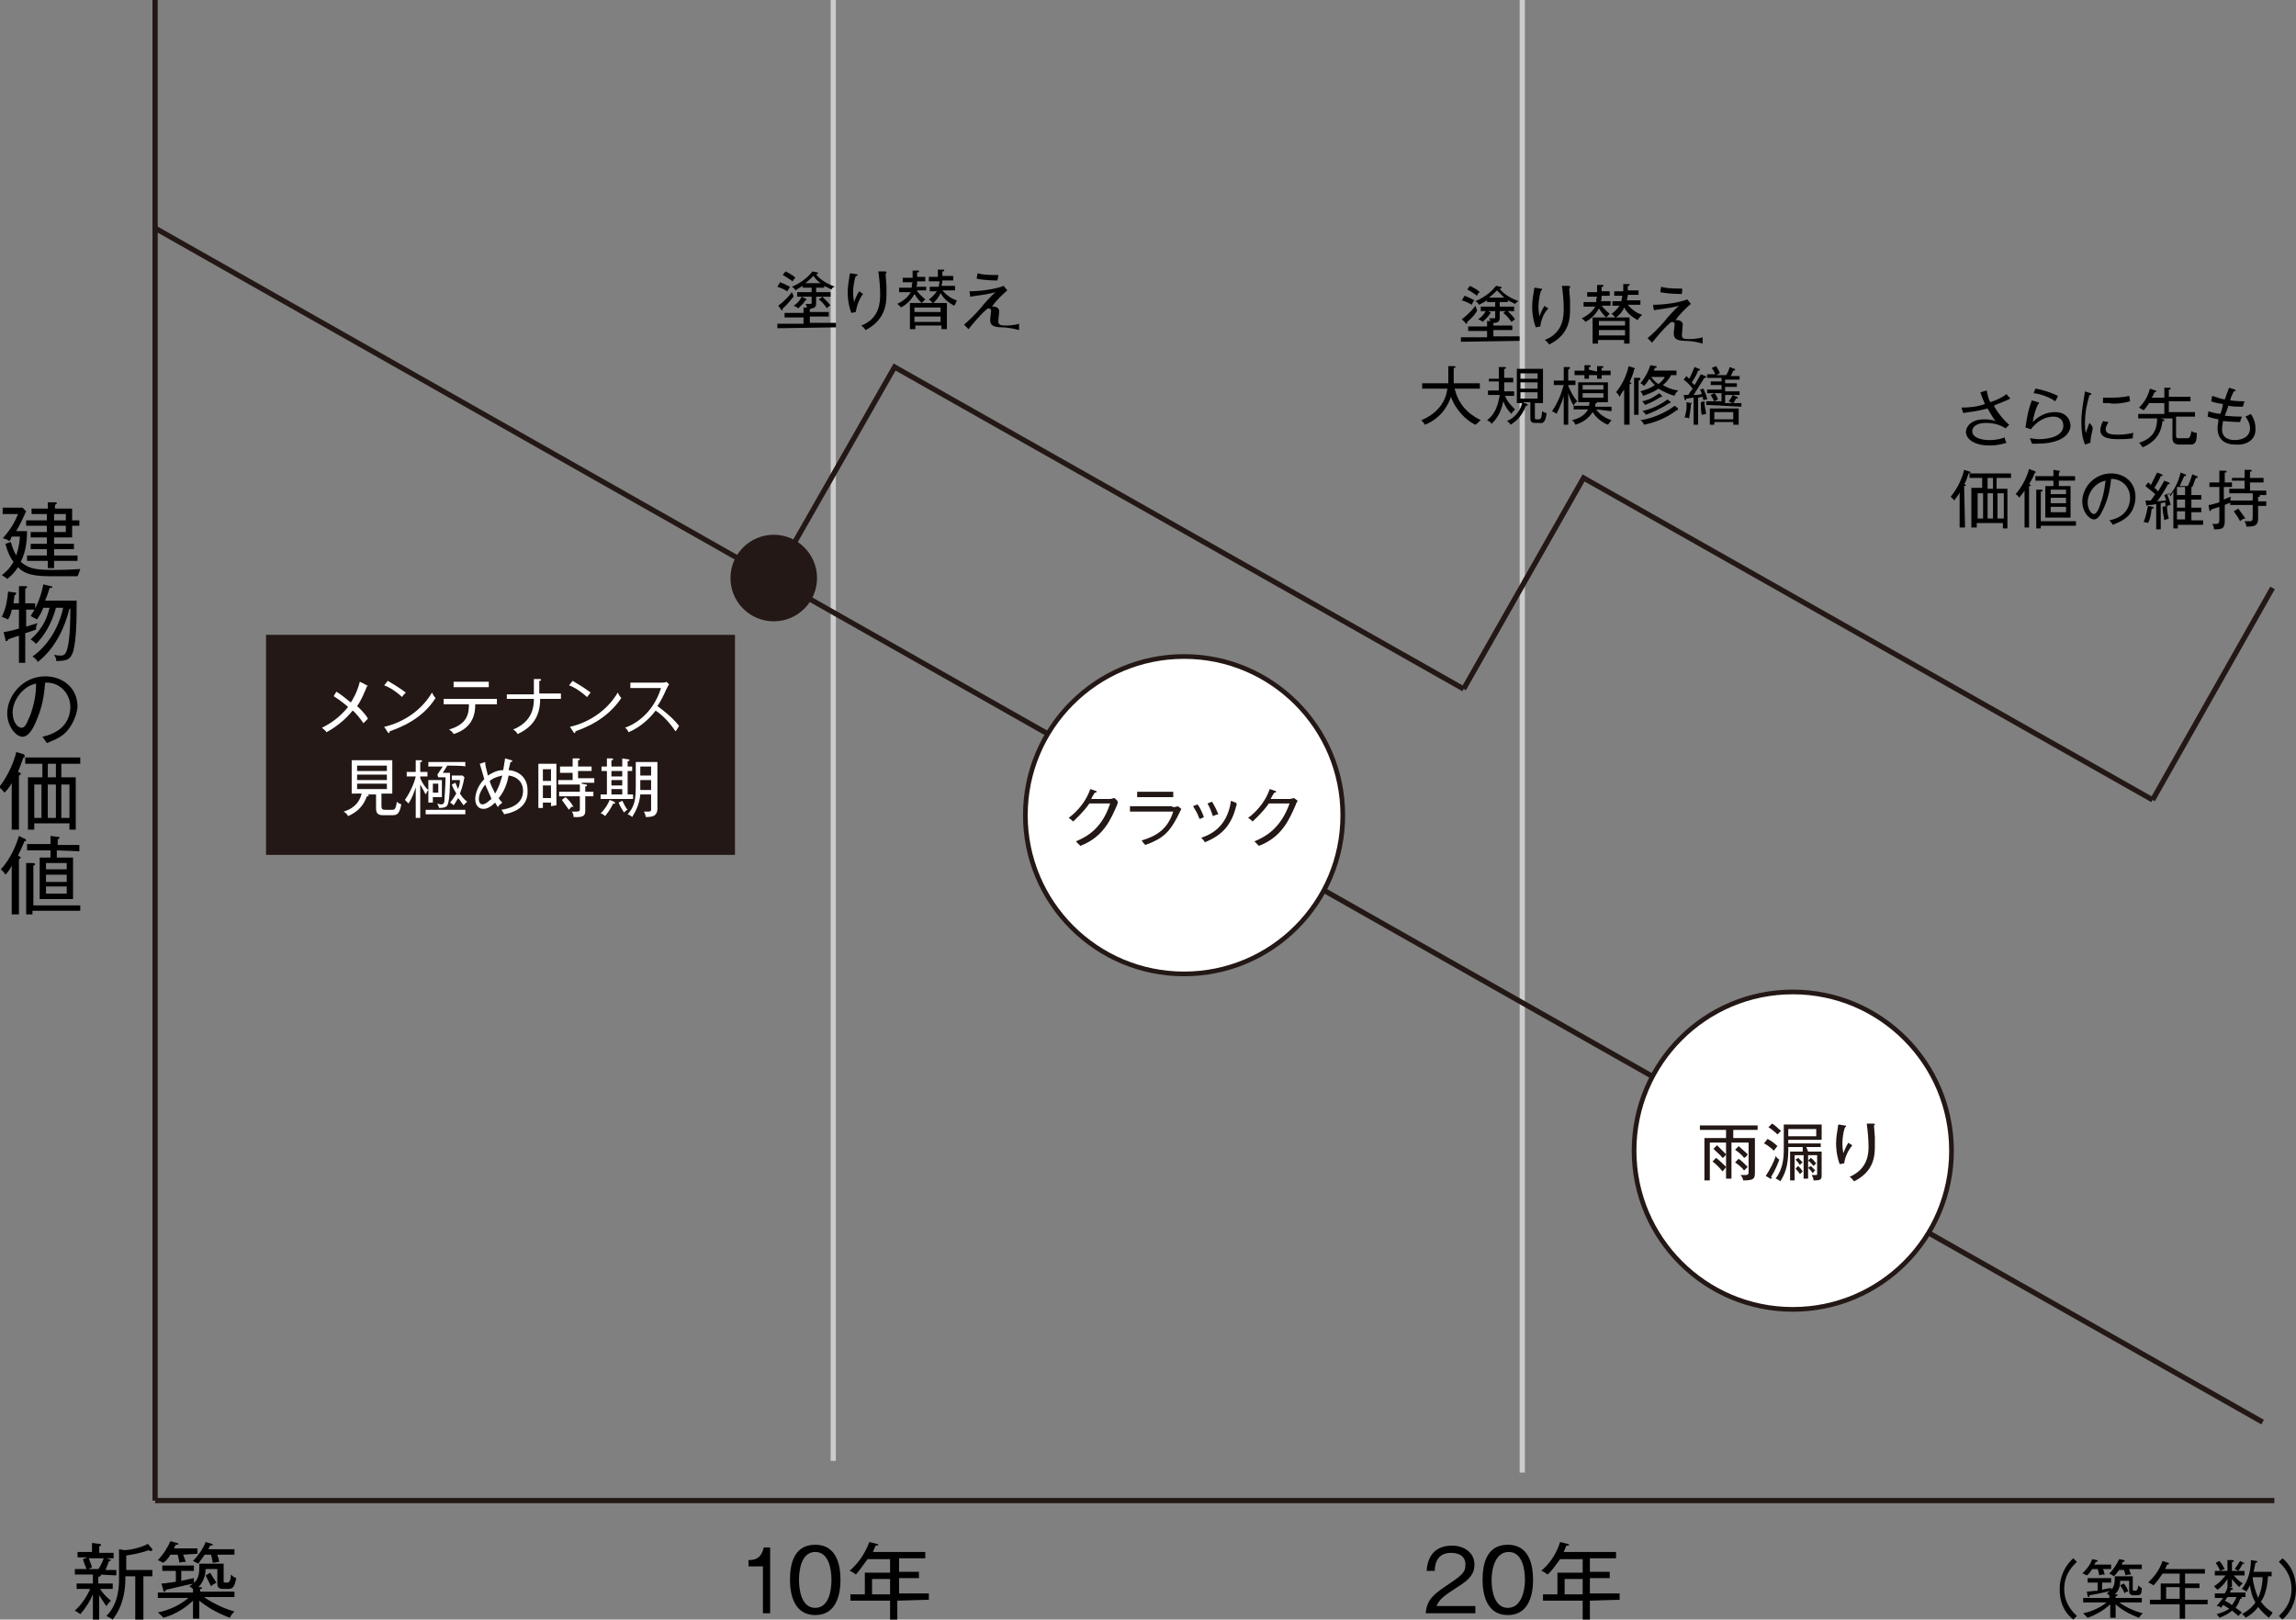<?xml version="1.0" encoding="utf-8"?>
<!-- Generator: Adobe Illustrator 26.4.1, SVG Export Plug-In . SVG Version: 6.00 Build 0)  -->
<svg version="1.1" id="レイヤー_1" xmlns="http://www.w3.org/2000/svg" xmlns:xlink="http://www.w3.org/1999/xlink" x="0px"
	 y="0px" viewBox="0 0 254.6 179.6" style="enable-background:new 0 0 254.6 179.6;" xml:space="preserve">
<rect x="0" y="0" width="254.6" height="179.6" fill="#808080" stroke="none"/>
<style type="text/css">
	.st0{fill:none;stroke:#231815;stroke-width:0.58;stroke-miterlimit:10;}
	.st1{fill:none;stroke:#CCCCCC;stroke-width:0.58;stroke-miterlimit:10;}
	.st2{fill:#231815;}
	.st3{fill:#FFFFFF;stroke:#231815;stroke-width:0.52;stroke-miterlimit:10;}
	.st4{fill:#FFFFFF;}
</style>
<g id="a">
</g>
<g id="b">
	<g id="c">
		<line class="st0" x1="17.2" y1="0" x2="17.2" y2="166.4"/>
		<line class="st1" x1="92.4" y1="0" x2="92.4" y2="162"/>
		<line class="st1" x1="168.8" y1="0" x2="168.8" y2="163.3"/>
		<line class="st0" x1="252.2" y1="166.4" x2="17.2" y2="166.4"/>
		<g>
			<path d="M10.9,174.6c0.1,0,0.3,0,0.3,0.1c0,0.1-0.2,0.1-0.3,0.2v0.7h1.6v0.6h-1.4c0.3,0.5,0.7,0.9,1.2,1.3
				c-0.2,0.2-0.3,0.3-0.5,0.6c-0.4-0.5-0.7-1.1-0.8-1.2v2.7h-0.7v-2.8c-0.3,0.7-0.7,1.4-1.4,2.2c-0.1-0.1-0.3-0.2-0.6-0.4
				c0.8-0.7,1.4-1.7,1.7-2.4H8.5v-0.6h1.8v-1H8.3V174h1.3c-0.2-0.5-0.3-0.7-0.4-1.1l0.5-0.2H8.6v-0.6h1.6v-1l0.8,0.1
				c0.2,0,0.2,0.1,0.2,0.1c0,0.1,0,0.1-0.2,0.2v0.7h1.6v0.6h-0.8l0.3,0.1c0.1,0,0.2,0.1,0.2,0.1c0,0.1-0.1,0.1-0.2,0.1
				c-0.1,0.3-0.3,0.7-0.4,1h1.2v0.6L10.9,174.6L10.9,174.6z M9.8,172.7c0.1,0.3,0.3,0.7,0.4,1.1L9.8,174h1.1
				c0.1-0.1,0.4-0.6,0.6-1.2H9.8L9.8,172.7z M16.7,172c-0.1,0-0.1,0-0.2-0.1c-1.1,0.4-2,0.5-2.5,0.6v1.6h2.9v0.7h-1v4.8H15v-4.8
				h-1.1v0.2c0,1-0.1,2.9-1.4,4.6c-0.3-0.2-0.3-0.2-0.7-0.4c1.4-1.4,1.4-3.4,1.4-4.2v-3.2l0.6,0.1c0.4,0,1.7-0.2,2.6-0.7l0.5,0.6
				c0,0,0,0.1,0,0.1C16.8,172,16.7,172,16.7,172L16.7,172z"/>
			<path d="M20.3,172.4c0.1,0.2,0.2,0.5,0.3,0.8c-0.2,0-0.5,0-0.7,0.1c-0.1-0.4-0.1-0.6-0.2-0.9h-0.8c-0.3,0.5-0.5,0.7-0.8,0.9
				c-0.2-0.1-0.4-0.2-0.6-0.3c0.6-0.6,1.1-1.4,1.4-2.1l0.7,0.2c0.1,0,0.2,0.1,0.2,0.1c0,0.1-0.2,0.1-0.3,0.1
				c-0.1,0.2-0.2,0.3-0.2,0.4h2.6v0.6L20.3,172.4L20.3,172.4z M25.3,176.2h-0.5c-0.6,0-0.7-0.2-0.7-0.7v-1.5h-1.3
				c0,0.4-0.1,1.3-0.8,2l0.2,0c0,0,0.2,0,0.2,0.1s-0.1,0.1-0.2,0.1v0.3H26v0.6h-3.4c0.6,0.4,1.9,1.2,3.4,1.6
				c-0.2,0.2-0.4,0.4-0.5,0.7c-1.4-0.5-2.7-1.3-3.4-1.9v2h-0.7v-2c-0.6,0.6-1.8,1.5-3.3,1.9c-0.2-0.3-0.5-0.5-0.6-0.6
				c0.6-0.1,2.1-0.5,3.4-1.6h-3.4v-0.6h3.9v-0.4c-0.2-0.2-0.3-0.2-0.4-0.3c0.8-0.5,1.1-0.9,1.1-2.1c0-0.2,0-0.3,0-0.4h2.7v1.9
				c0,0.2,0,0.2,0.4,0.2c0.3,0,0.4-0.4,0.4-0.9c0.1,0.1,0.3,0.3,0.6,0.4C26,176,25.8,176.2,25.3,176.2L25.3,176.2z M21.5,175.6
				c-0.6,0.1-2.2,0.5-3.1,0.7c0,0.1-0.1,0.2-0.2,0.2c-0.1,0-0.1-0.1-0.1-0.2l-0.2-0.7c0.4,0,0.9-0.1,1.6-0.2v-1.2H18v-0.6h3.5v0.6
				h-1.4v1.1c0.4-0.1,1-0.2,1.4-0.3C21.5,175.2,21.5,175.3,21.5,175.6L21.5,175.6z M24.1,172.4c0,0.1,0.2,0.5,0.2,0.8
				c-0.2,0-0.5,0.1-0.7,0.1c-0.1-0.4-0.1-0.6-0.2-0.9h-0.7c-0.4,0.6-0.6,0.8-0.7,1c-0.2-0.1-0.4-0.2-0.6-0.3
				c0.5-0.5,1.1-1.3,1.4-2.1l0.7,0.2c0.1,0,0.1,0.1,0.1,0.1c0,0.1-0.2,0.1-0.3,0.1c-0.1,0.2-0.1,0.2-0.2,0.4H26v0.6L24.1,172.4
				L24.1,172.4z M23.4,175.9c-0.2-0.4-0.4-0.8-0.6-1.2l0.5-0.3c0.3,0.5,0.5,0.8,0.7,1.1C23.7,175.7,23.6,175.7,23.4,175.9z"/>
		</g>
		<g>
			<path d="M230.3,173.2c-0.4,0.4-1.4,1.3-1.4,3s1,2.6,1.4,3l-0.4,0.4c-1.5-1.2-1.5-2.8-1.5-3.4s0.1-2.1,1.5-3.4L230.3,173.2z"/>
			<path d="M233.2,174c0.1,0.2,0.1,0.4,0.2,0.6c-0.2,0-0.4,0-0.6,0.1c-0.1-0.3-0.1-0.5-0.2-0.7h-0.6c-0.2,0.3-0.4,0.6-0.6,0.7
				c-0.2-0.1-0.3-0.2-0.5-0.2c0.5-0.5,0.9-1,1.1-1.6l0.5,0.1c0.1,0,0.1,0.1,0.1,0.1c0,0.1-0.1,0.1-0.2,0.1c-0.1,0.2-0.1,0.2-0.2,0.3
				h1.9v0.5L233.2,174L233.2,174z M237,176.9h-0.4c-0.4,0-0.5-0.2-0.5-0.5v-1.1h-1c0,0.3,0,1-0.6,1.5l0.2,0c0,0,0.1,0,0.1,0.1
				s-0.1,0.1-0.2,0.1v0.2h2.9v0.5H235c0.4,0.3,1.4,0.9,2.6,1.2c-0.1,0.1-0.3,0.3-0.4,0.5c-1.1-0.4-2.1-1-2.6-1.5v1.5h-0.6v-1.5
				c-0.5,0.5-1.4,1.1-2.5,1.5c-0.2-0.2-0.4-0.4-0.5-0.5c0.5-0.1,1.6-0.4,2.6-1.2h-2.6v-0.5h2.9v-0.3c-0.2-0.1-0.2-0.2-0.3-0.2
				c0.6-0.4,0.9-0.7,0.9-1.6c0-0.1,0-0.2,0-0.3h2v1.4c0,0.2,0,0.2,0.3,0.2c0.2,0,0.3-0.3,0.3-0.6c0.1,0.1,0.2,0.2,0.4,0.3
				C237.5,176.7,237.4,176.9,237,176.9L237,176.9z M234.1,176.4c-0.4,0.1-1.7,0.4-2.4,0.5c0,0.1,0,0.2-0.1,0.2
				c-0.1,0-0.1-0.1-0.1-0.1l-0.1-0.5c0.3,0,0.7-0.1,1.2-0.1v-0.9h-1.1v-0.5h2.6v0.5h-1v0.8c0.3-0.1,0.8-0.2,1.1-0.2
				C234.1,176.1,234.1,176.2,234.1,176.4L234.1,176.4z M236.1,174c0,0.1,0.1,0.3,0.2,0.6c-0.2,0-0.4,0-0.6,0.1
				c-0.1-0.3-0.1-0.5-0.2-0.6H235c-0.3,0.4-0.5,0.6-0.6,0.7c-0.1-0.1-0.3-0.2-0.5-0.3c0.4-0.4,0.8-1,1.1-1.6l0.5,0.1
				c0,0,0.1,0,0.1,0.1c0,0.1-0.2,0.1-0.2,0.1c-0.1,0.1-0.1,0.2-0.1,0.3h2.2v0.5L236.1,174L236.1,174z M235.6,176.7
				c-0.1-0.3-0.3-0.6-0.5-0.9l0.4-0.2c0.3,0.3,0.4,0.6,0.5,0.9C235.8,176.5,235.7,176.5,235.6,176.7L235.6,176.7z"/>
			<path d="M242.3,177.9v1.6h-0.6v-1.6h-3.3v-0.5h1.2v-1.8h2.1v-1.1h-1.9c-0.4,0.6-0.7,1-1,1.3c-0.3-0.2-0.5-0.3-0.6-0.3
				c0.5-0.5,1.2-1.2,1.6-2.4l0.6,0.2c0.1,0,0.1,0,0.1,0.1c0,0.1-0.1,0.1-0.2,0.1c-0.1,0.3-0.2,0.4-0.2,0.5h4.4v0.5h-2.2v1.1h1.6v0.5
				h-1.6v1.3h2.5v0.5L242.3,177.9L242.3,177.9z M241.7,176h-1.5v1.3h1.5V176z"/>
			<path d="M248.5,177.1c0,0,0.1,0.1,0.1,0.1c0,0.1-0.1,0.1-0.2,0.1c-0.1,0.4-0.3,0.7-0.5,1c0.2,0.1,0.4,0.3,0.7,0.5
				c-0.1,0.1-0.2,0.2-0.4,0.4c-0.3-0.3-0.6-0.5-0.7-0.6c-0.4,0.4-0.9,0.6-1.4,0.8c-0.1-0.2-0.2-0.3-0.3-0.4c0.3-0.1,0.8-0.2,1.4-0.6
				c-0.3-0.2-0.6-0.4-0.7-0.4c-0.1,0.1-0.1,0.1-0.2,0.3c-0.1-0.1-0.2-0.2-0.5-0.2c0.4-0.5,0.6-0.7,0.7-0.9h-0.9v-0.5h1.1
				c0.2-0.3,0.3-0.6,0.3-0.7v-0.9c-0.3,0.5-0.7,0.9-1.1,1.2c-0.1-0.1-0.2-0.2-0.4-0.4c0.7-0.4,1.1-1,1.3-1.2h-1.2v-0.5h1.4V173
				l0.5,0c0.1,0,0.2,0,0.2,0.1c0,0.1,0,0.1-0.2,0.1v1h1.4v0.5h-1.2c0.2,0.2,0.4,0.5,1,0.9c-0.1,0.1-0.2,0.1-0.4,0.4
				c-0.3-0.3-0.5-0.5-0.8-0.9v0.9h-0.3l0.3,0.1c0.1,0,0.1,0.1,0.1,0.1c0,0.1-0.1,0.1-0.2,0.1c-0.1,0.2-0.1,0.2-0.1,0.3h1.7v0.5
				L248.5,177.1L248.5,177.1z M246.2,174.2c-0.2-0.4-0.3-0.6-0.5-0.9l0.4-0.2c0.3,0.3,0.4,0.6,0.6,0.9
				C246.6,174,246.4,174.1,246.2,174.2z M247,177.1c-0.1,0.1-0.1,0.2-0.3,0.4c0.2,0.1,0.6,0.3,0.8,0.5c0.2-0.3,0.4-0.6,0.5-0.9
				L247,177.1L247,177.1z M248.7,173.4c-0.3,0.5-0.4,0.7-0.5,0.8c-0.1-0.1-0.2-0.1-0.4-0.2c0.3-0.4,0.4-0.6,0.6-0.9l0.4,0.2
				c0.1,0,0.1,0.1,0.1,0.1C248.8,173.4,248.7,173.4,248.7,173.4L248.7,173.4z M251.6,179.4c-0.4-0.3-0.8-0.7-1.2-1.2
				c-0.5,0.7-1.2,1.1-1.4,1.2c-0.1-0.2-0.2-0.3-0.4-0.4c0.9-0.5,1.4-1.1,1.5-1.3c-0.4-0.7-0.5-1.2-0.6-1.9c-0.2,0.4-0.3,0.5-0.4,0.7
				c-0.1-0.1-0.3-0.2-0.5-0.3c0.8-1,1-2.3,1-3.2l0.6,0.1c0.1,0,0.1,0,0.1,0.1c0,0.1-0.1,0.1-0.2,0.1c0,0.1-0.1,0.5-0.2,1h2v0.5h-0.4
				c-0.1,1.7-0.6,2.6-0.8,2.8c0.5,0.7,1.1,1.1,1.3,1.2C251.9,179.1,251.7,179.2,251.6,179.4L251.6,179.4z M249.8,174.9
				c0,0,0,0.1,0,0.1c0.1,0.9,0.4,1.7,0.6,2.2c0.4-0.9,0.5-1.8,0.5-2.3H249.8z"/>
			<path d="M253.1,179.6l-0.4-0.4c0.4-0.4,1.4-1.3,1.4-3s-1-2.6-1.4-3l0.4-0.4c1.3,1.1,1.5,2.5,1.5,3.4S254.4,178.4,253.1,179.6z"/>
		</g>
		<g>
			<path d="M85.5,178.9h-0.9v-5.2H83v-0.7c0.8,0,1.4-0.2,1.7-1.4h0.7V178.9z"/>
			<path d="M93.2,175.2c0,1.5-0.4,3.9-2.8,3.9s-2.8-2.4-2.8-3.9s0.3-3.9,2.8-3.9S93.2,173.8,93.2,175.2z M88.6,175.2
				c0,1.2,0.3,3.1,1.8,3.1s1.8-1.9,1.8-3.1s-0.3-3.1-1.8-3.1S88.6,174,88.6,175.2z"/>
			<path d="M99.5,177.5v2.1h-0.8v-2.1h-4.4v-0.7h1.6v-2.4h2.8v-1.5h-2.5c-0.6,0.8-1,1.4-1.3,1.7c-0.4-0.3-0.6-0.4-0.7-0.4
				c0.7-0.6,1.6-1.6,2.2-3.2l0.8,0.2c0.1,0,0.2,0.1,0.2,0.1c0,0.1-0.2,0.1-0.3,0.1c-0.2,0.4-0.2,0.5-0.3,0.7h5.8v0.7h-2.9v1.5h2.2
				v0.7h-2.2v1.7h3.3v0.7L99.5,177.5L99.5,177.5z M98.7,175.1h-2v1.7h2V175.1z"/>
		</g>
		<g>
			<path d="M163.6,178.1v0.8h-5.5c0.1-1.5,0.9-2.1,2.2-3c1.8-1.2,2.2-1.5,2.2-2.4c0-1-0.8-1.3-1.6-1.3c-1.7,0-1.8,1.5-1.8,2h-0.9
				c0.1-1.8,1.1-2.8,2.8-2.8c1.4,0,2.5,0.8,2.5,2.1c0,0.9-0.4,1.6-1.9,2.5c-1.7,1.1-2,1.4-2.3,2.1L163.6,178.1L163.6,178.1z"/>
			<path d="M170,175.2c0,1.5-0.4,3.9-2.8,3.9s-2.8-2.4-2.8-3.9s0.3-3.9,2.8-3.9S170,173.8,170,175.2z M165.4,175.2
				c0,1.2,0.3,3.1,1.8,3.1s1.9-1.9,1.9-3.1s-0.3-3.1-1.8-3.1S165.4,174,165.4,175.2z"/>
			<path d="M176.3,177.5v2.1h-0.8v-2.1h-4.4v-0.7h1.6v-2.4h2.8v-1.5H173c-0.6,0.8-1,1.4-1.4,1.7c-0.4-0.3-0.6-0.4-0.7-0.4
				c0.7-0.6,1.6-1.6,2.1-3.2l0.8,0.2c0.1,0,0.2,0.1,0.2,0.1c0,0.1-0.1,0.1-0.3,0.1c-0.2,0.4-0.2,0.5-0.3,0.7h5.8v0.7h-2.9v1.5h2.2
				v0.7h-2.2v1.7h3.3v0.7L176.3,177.5L176.3,177.5z M175.5,175.1h-2v1.7h2V175.1z"/>
		</g>
		<g>
			<path d="M86.2,36.4v-0.5h2.9v-0.7H87v-0.5h2.1v-0.6l0.6,0c0,0,0.2,0,0.2,0.1c0,0.1-0.1,0.1-0.1,0.1v0.3h2.1v0.5h-2.1v0.7h2.9v0.5
				L86.2,36.4L86.2,36.4z M87.3,32.3c-0.5-0.3-0.8-0.4-1.1-0.5l0.3-0.5c0.3,0.1,0.7,0.3,1.1,0.5C87.5,32,87.4,32.1,87.3,32.3z
				 M86.8,34.2C86.8,34.2,86.8,34.3,86.8,34.2c0,0.1,0,0.2-0.1,0.2c0,0-0.1,0-0.1-0.1l-0.3-0.4c0.8-0.6,1.3-1.2,1.5-1.5
				c0.1,0.2,0.2,0.4,0.2,0.5C87.8,33.1,87.4,33.7,86.8,34.2z M87.9,31.2c-0.3-0.2-0.7-0.5-1.1-0.7l0.3-0.4c0.4,0.2,0.8,0.4,1.1,0.7
				C88,31,88,31,87.9,31.2z M92.2,32.1c-0.4-0.2-0.6-0.3-0.8-0.4v0.2h-0.9v0.5h1.6v0.5h-1.6v0.7c0,0.3,0,0.7-1,0.6
				c0-0.2-0.1-0.4-0.2-0.5c0.1,0,0.2,0,0.5,0c0.2,0,0.2,0,0.2-0.2v-0.6h-1.6v-0.5H90v-0.5H89v-0.2c-0.3,0.2-0.5,0.3-0.8,0.5
				c-0.1-0.2-0.2-0.3-0.4-0.4c1.2-0.5,1.9-1.2,2.3-1.7l0.5,0.1c0.1,0,0.1,0,0.1,0.1c0,0.1-0.1,0.1-0.2,0.1c0.1,0.2,0.7,0.9,2.1,1.4
				C92.4,31.8,92.3,31.9,92.2,32.1L92.2,32.1z M89.3,33.3c-0.2,0.4-0.5,0.6-0.8,0.9c-0.2-0.2-0.3-0.2-0.5-0.3c0.2-0.1,0.6-0.4,0.9-1
				l0.4,0.2c0,0,0.1,0,0.1,0.1C89.5,33.3,89.4,33.3,89.3,33.3L89.3,33.3z M90.2,30.6c-0.3,0.3-0.5,0.5-0.9,0.8H91
				C90.7,31.2,90.5,31,90.2,30.6z M91.7,34.2c-0.2-0.3-0.5-0.7-0.9-1l0.4-0.3c0.4,0.4,0.6,0.6,0.9,1C92,33.9,91.8,34,91.7,34.2z"/>
			<path d="M94.9,34.6l-0.5,0.1c-0.4-1.1-0.4-2-0.4-2.3c0-0.6,0.1-1.1,0.2-1.8c0-0.1,0-0.2,0.1-0.3l0.6,0.1c0.1,0,0.2,0,0.2,0.1
				c0,0.1-0.1,0.1-0.2,0.1c-0.1,0.2-0.3,1-0.3,1.9c0,0.5,0.1,0.8,0.1,1c0.3-0.8,0.5-1.1,0.6-1.2c0.2,0.2,0.3,0.2,0.4,0.3
				C95.3,33.1,95,33.9,94.9,34.6L94.9,34.6z M98.2,30.4c0,0.2,0.1,1.1,0.1,1.3c0,0.2,0,0.6,0,1c0,1.1-0.2,2.8-2.3,3.9
				c-0.2-0.2-0.2-0.3-0.5-0.5c2.1-0.8,2.1-2.7,2.1-3.5s-0.1-1.8-0.2-2.5l0.7,0c0.1,0,0.2,0,0.2,0.1S98.2,30.4,98.2,30.4L98.2,30.4z"
				/>
			<path d="M101.7,32.3c0.4,0.5,0.8,0.8,0.9,0.9c-0.2,0.2-0.2,0.2-0.4,0.4c-0.2-0.2-0.5-0.5-0.8-1c-0.4,0.8-1.1,1.3-1.5,1.5
				c-0.1-0.2-0.2-0.2-0.4-0.4c0.8-0.4,1.2-0.8,1.5-1.3h-1.3v-0.5h1.4c0-0.2,0-0.4,0.1-0.6h-1.1v-0.5h1.1c0-0.6,0-0.6,0-0.8l0.6,0
				c0.1,0,0.1,0,0.1,0.1s0,0.1-0.2,0.1c0,0.1,0,0.1,0,0.5h0.9v0.5h-0.9c0,0.3,0,0.5-0.1,0.6h1.1v0.4H101.7L101.7,32.3z M105.8,33.9
				c-0.3-0.2-1-0.5-1.5-1.4c-0.2,0.5-0.5,0.8-0.8,1.1h1.5v2.9h-0.6v-0.4h-2.9v0.4h-0.6v-2.9h2.5c-0.1-0.2-0.3-0.3-0.4-0.4
				c0.3-0.2,0.6-0.5,0.9-0.9h-0.8v-0.5h1c0-0.2,0.1-0.5,0.1-0.6H103v-0.5h1c0-0.4,0-0.5,0-0.8l0.6,0c0.1,0,0.1,0,0.1,0.1
				s-0.1,0.1-0.2,0.1c0,0.2,0,0.3,0,0.5h1.2v0.5h-1.2c0,0.3-0.1,0.5-0.1,0.6h1.5v0.5h-1.4c0.6,0.7,1.2,1,1.6,1.1
				C106,33.6,105.9,33.8,105.8,33.9L105.8,33.9z M104.3,34.1h-2.9v0.5h2.9V34.1z M104.3,35.1h-2.9v0.6h2.9V35.1z"/>
			<path d="M111.1,36.3c-1.3,0-1.3-0.5-1.3-0.9c0-0.1,0.1-0.8,0.1-0.9s0-0.3-0.3-0.3c-0.1,0-0.2,0.1-0.3,0.2
				c-0.6,0.5-1.5,1.6-1.9,2.1l-0.5-0.5c0.6-0.5,1.3-1.2,1.9-1.9c0.2-0.3,1.3-1.5,1.6-1.7c-1.1,0.3-2.3,0.4-2.8,0.5l-0.1-0.6
				c1.1,0,2.8-0.2,3.8-0.6l0.4,0.5c-0.5,0.4-1.3,1.2-1.7,1.8c0.1,0,0.1,0,0.2,0c0.3,0,0.6,0.2,0.6,0.5c0,0.2-0.1,1-0.1,1.1
				c0,0.4,0.2,0.5,0.8,0.5c0.1,0,0.9,0,1.5-0.2c0,0.1,0,0.4,0,0.7C111.9,36.3,111.2,36.3,111.1,36.3L111.1,36.3z M110.6,31.1
				c-0.3,0-1.4,0-2.3-0.2l0.1-0.6c0.3,0.1,0.9,0.2,2,0.2c0.2,0,0.2,0,0.3,0C110.7,30.6,110.7,30.7,110.6,31.1L110.6,31.1z"/>
		</g>
		<g>
			<path d="M162,37.9v-0.5h2.9v-0.7h-2.1v-0.5h2.1v-0.6l0.6,0c0,0,0.2,0,0.2,0.1c0,0.1-0.1,0.1-0.1,0.1v0.3h2.1v0.5h-2.1v0.7h2.9
				v0.5L162,37.9L162,37.9z M163.2,33.8c-0.5-0.3-0.8-0.4-1.1-0.5l0.3-0.5c0.3,0.1,0.7,0.3,1.1,0.5
				C163.3,33.5,163.3,33.6,163.2,33.8z M162.7,35.7C162.7,35.7,162.7,35.8,162.7,35.7c0,0.1,0,0.2-0.1,0.2c0,0-0.1,0-0.1-0.1
				l-0.4-0.4c0.8-0.6,1.3-1.2,1.5-1.5c0.1,0.2,0.1,0.4,0.2,0.5C163.7,34.7,163.3,35.2,162.7,35.7z M163.8,32.8
				c-0.3-0.2-0.7-0.5-1.1-0.7l0.3-0.4c0.4,0.2,0.8,0.4,1.1,0.7C163.9,32.5,163.9,32.5,163.8,32.8z M168,33.7
				c-0.4-0.2-0.6-0.3-0.8-0.4v0.2h-0.9v0.5h1.6v0.5h-1.6v0.7c0,0.3,0,0.7-1,0.6c0-0.2-0.1-0.4-0.2-0.5c0.1,0,0.2,0,0.5,0
				c0.2,0,0.2,0,0.2-0.2v-0.6h-1.6v-0.5h1.6v-0.5h-0.9v-0.2c-0.3,0.2-0.5,0.3-0.9,0.5c-0.1-0.2-0.2-0.3-0.4-0.4
				c1.2-0.5,1.9-1.2,2.3-1.7l0.5,0.1c0.1,0,0.1,0,0.1,0.1c0,0.1-0.1,0.1-0.2,0.1c0.1,0.2,0.7,0.9,2.1,1.4
				C168.3,33.4,168.2,33.5,168,33.7L168,33.7z M165.2,34.8c-0.2,0.4-0.5,0.6-0.8,0.9c-0.2-0.2-0.3-0.2-0.5-0.3
				c0.2-0.1,0.6-0.4,0.9-1l0.4,0.2c0,0,0.1,0,0.1,0.1C165.3,34.8,165.2,34.8,165.2,34.8L165.2,34.8z M166,32.2
				c-0.3,0.3-0.5,0.5-0.9,0.8h1.7C166.5,32.7,166.3,32.5,166,32.2z M167.6,35.7c-0.2-0.3-0.5-0.7-0.9-1l0.4-0.3
				c0.4,0.4,0.6,0.6,0.9,1C167.9,35.5,167.7,35.6,167.6,35.7z"/>
			<path d="M170.8,36.2l-0.5,0.1c-0.4-1.1-0.4-2-0.4-2.3c0-0.6,0.1-1.2,0.2-1.8c0-0.1,0-0.2,0.1-0.3l0.6,0.1c0.1,0,0.2,0,0.2,0.1
				c0,0.1-0.1,0.1-0.1,0.1c-0.1,0.2-0.3,1-0.3,1.9c0,0.5,0.1,0.8,0.1,1c0.3-0.8,0.5-1.1,0.6-1.2c0.1,0.2,0.3,0.2,0.4,0.3
				C171.2,34.7,170.9,35.4,170.8,36.2L170.8,36.2z M174,32c0,0.2,0.1,1.1,0.1,1.3c0,0.2,0,0.6,0,1c0,1.1-0.1,2.8-2.3,3.9
				c-0.2-0.2-0.2-0.3-0.5-0.5c2.1-0.8,2.1-2.7,2.1-3.5s-0.1-1.8-0.2-2.5l0.7,0c0.1,0,0.2,0,0.2,0.1S174.1,32,174,32L174,32z"/>
			<path d="M177.6,33.9c0.4,0.5,0.8,0.8,0.9,0.9c-0.2,0.2-0.2,0.2-0.4,0.4c-0.2-0.2-0.5-0.5-0.8-1c-0.4,0.8-1.1,1.3-1.5,1.5
				c-0.1-0.2-0.2-0.2-0.4-0.4c0.8-0.4,1.2-0.8,1.5-1.3h-1.3v-0.5h1.4c0-0.2,0-0.4,0.1-0.6H176v-0.5h1.1c0-0.6,0-0.6,0-0.8l0.6,0
				c0.1,0,0.1,0,0.1,0.1s0,0.1-0.2,0.1c0,0.1,0,0.1,0,0.5h0.9v0.5h-0.9c0,0.3,0,0.5-0.1,0.6h1.1v0.5L177.6,33.9L177.6,33.9z
				 M181.6,35.5c-0.3-0.2-1-0.5-1.5-1.4c-0.2,0.5-0.5,0.8-0.9,1.1h1.5v2.9h-0.6v-0.4h-2.9v0.4h-0.6v-2.9h2.5
				c-0.1-0.2-0.3-0.3-0.4-0.4c0.3-0.2,0.6-0.5,0.9-0.9h-0.8v-0.5h1c0-0.2,0.1-0.5,0.1-0.6h-0.9v-0.5h1c0-0.4,0-0.5,0-0.8l0.6,0
				c0.1,0,0.1,0,0.1,0.1s-0.1,0.1-0.2,0.1c0,0.2,0,0.3,0,0.5h1.2v0.5h-1.2c0,0.3-0.1,0.5-0.1,0.6h1.5v0.5h-1.4
				c0.6,0.7,1.2,1,1.6,1.1C181.8,35.2,181.7,35.3,181.6,35.5L181.6,35.5z M180.2,35.6h-2.9v0.5h2.9V35.6z M180.2,36.6h-2.9v0.6h2.9
				V36.6z"/>
			<path d="M186.9,37.8c-1.3,0-1.3-0.5-1.3-0.9c0-0.1,0.1-0.8,0.1-0.9s0-0.3-0.3-0.3c-0.1,0-0.2,0.1-0.3,0.2
				c-0.6,0.5-1.5,1.6-1.9,2.1l-0.5-0.5c0.6-0.5,1.3-1.2,1.9-1.9c0.2-0.3,1.3-1.5,1.6-1.7c-1.1,0.3-2.3,0.4-2.8,0.5l-0.1-0.6
				c1.1,0,2.8-0.2,3.8-0.6l0.4,0.5c-0.5,0.4-1.3,1.2-1.7,1.8c0.1,0,0.1,0,0.2,0c0.3,0,0.6,0.2,0.6,0.5c0,0.2-0.1,1-0.1,1.1
				c0,0.4,0.1,0.5,0.8,0.5c0.1,0,0.9,0,1.5-0.2c0,0.1,0,0.4,0,0.7C187.8,37.8,187,37.8,186.9,37.8L186.9,37.8z M186.5,32.6
				c-0.3,0-1.4,0-2.4-0.2l0.1-0.6c0.3,0.1,0.9,0.2,2,0.2c0.1,0,0.2,0,0.3,0C186.6,32.1,186.5,32.3,186.5,32.6L186.5,32.6z"/>
			<path d="M163.6,47.1c-0.9-0.4-2.2-1.6-2.7-3.1c-0.7,2-2.1,2.8-2.9,3.1c-0.1-0.2-0.2-0.3-0.4-0.5c0.5-0.2,2.6-1.1,2.9-3.5h-2.8
				v-0.6h2.9c0-0.2,0-0.4,0-0.6v-1.3l0.6,0c0.1,0,0.2,0,0.2,0.1c0,0.1-0.1,0.1-0.2,0.1V42c0,0.2,0,0.3,0,0.5h2.9v0.6h-2.8
				c0.4,1.6,1.3,2.7,2.9,3.5C163.9,46.8,163.8,47,163.6,47.1L163.6,47.1z"/>
			<path d="M167.6,45.9c-0.5-0.5-0.7-0.9-0.9-1.4c-0.3,1.4-0.8,2-1.3,2.5c-0.1-0.2-0.3-0.3-0.5-0.4c0.9-0.7,1.2-1.6,1.4-2.8H165
				v-0.5h1.2c0-0.3,0-0.5,0-0.8v-0.2h-1.1V42h1.1v-1.3l0.6,0c0.1,0,0.2,0,0.2,0.1s-0.1,0.1-0.2,0.1v1h1v0.5h-1v0.2
				c0,0.2,0,0.6,0,0.8h1.1v0.5h-1c0.2,0.6,0.7,1.1,1.1,1.5C167.8,45.6,167.7,45.7,167.6,45.9L167.6,45.9z M170.7,46.9h-0.5
				c-0.4,0-0.5-0.2-0.5-0.5v-1.8h-0.8l0.4,0.2c0.1,0,0.1,0.1,0.1,0.1c0,0.1-0.1,0.1-0.2,0.1c-0.5,1.4-1.4,1.9-1.7,2.1
				c-0.1-0.2-0.2-0.3-0.4-0.4c0.4-0.2,1.3-0.6,1.7-2h-0.6v-3.8h2.9v3.8h-0.9v1.6c0,0.2,0,0.2,0.3,0.2c0.3,0,0.3,0,0.4-0.2
				c0.1-0.3,0.1-0.7,0.1-0.7c0.2,0.1,0.3,0.2,0.5,0.2C171.4,46.8,171.1,47,170.7,46.9L170.7,46.9z M170.5,41.4h-1.9V42h1.9V41.4z
				 M170.5,42.4h-1.9v0.7h1.9V42.4z M170.5,43.5h-1.9v0.7h1.9V43.5z"/>
			<path d="M173.9,47.1h-0.5v-3.2c0,0.1-0.3,1-0.8,2c-0.1-0.1-0.3-0.2-0.5-0.3c0.9-1.3,1.2-2.6,1.3-2.9h-1.1v-0.5h1.1v-1.5l0.5,0
				c0.1,0,0.2,0,0.2,0.1c0,0.1-0.1,0.1-0.2,0.2v1.2h0.8v0.5h-0.8v0.1c0.1,0.2,0.4,1,1,1.7c-0.2,0.2-0.3,0.2-0.4,0.5
				c-0.3-0.5-0.4-0.8-0.6-1.4L173.9,47.1L173.9,47.1z M177,45.4c0.4,0.6,1.1,1,1.7,1.2c-0.2,0.2-0.3,0.4-0.4,0.5
				c-1-0.4-1.5-1.1-1.7-1.4c-0.3,0.5-0.9,1.1-1.9,1.4c-0.1-0.2-0.2-0.4-0.4-0.5c0.8-0.2,1.4-0.5,1.8-1.2h-1.6V45h1.7
				c0-0.1,0-0.2,0.1-0.4H175v-2.2h3.3v2.2h-1.2c0,0.1-0.1,0.1-0.2,0.2c0,0.1,0,0.1,0,0.3h1.8v0.5L177,45.4L177,45.4z M177.1,41.2
				v-0.6l0.5,0c0.1,0,0.2,0,0.2,0.1c0,0.1-0.1,0.1-0.2,0.1v0.3h1v0.5h-1v0.4h-0.5v-0.4h-0.9v0.4h-0.5v-0.4h-1.1v-0.5h1.1v-0.6l0.5,0
				c0.1,0,0.2,0,0.2,0.1c0,0.1-0.1,0.1-0.2,0.1v0.3L177.1,41.2L177.1,41.2z M177.8,43.2v-0.5h-2.3v0.5H177.8z M175.5,43.6v0.5h2.3
				v-0.5H175.5z"/>
			<path d="M181.2,41c-0.1,0.5-0.3,0.9-0.5,1.4l0.1,0c0,0,0.1,0,0.1,0.1c0,0,0,0.1-0.2,0.1v4.5h-0.6v-3.9c-0.3,0.4-0.4,0.6-0.5,0.8
				c-0.1-0.1-0.1-0.3-0.4-0.5c0.4-0.5,1.1-1.5,1.4-2.9l0.6,0.2c0.1,0,0.1,0.1,0.1,0.1C181.3,40.9,181.2,40.9,181.2,41L181.2,41z
				 M181.7,42.2V46h-0.5v-4.1l0.5,0c0.1,0,0.2,0,0.2,0.1S181.8,42.2,181.7,42.2z M185.7,43.9c-0.7-0.2-1.3-0.5-1.8-0.8
				c-0.7,0.5-1.5,0.7-1.7,0.8c-0.1-0.2-0.1-0.3-0.3-0.5c0.2-0.1,0.9-0.2,1.6-0.7c-0.2-0.2-0.4-0.4-0.6-0.7c-0.3,0.5-0.5,0.7-0.6,0.8
				c-0.1-0.1-0.2-0.2-0.4-0.3c0.6-0.7,1-1.6,1.1-2l0.6,0.1c0.1,0,0.1,0,0.1,0.1c0,0.1-0.1,0.1-0.2,0.1c0,0.1-0.1,0.2-0.1,0.3h2.5
				v0.5h-0.6c-0.1,0.2-0.3,0.6-0.9,1.1c0.3,0.2,0.9,0.5,1.7,0.6C185.9,43.5,185.7,43.7,185.7,43.9L185.7,43.9z M186,45.5
				c-0.1,0-0.1,0-0.1,0c-0.9,0.7-2.1,1.3-3.6,1.6c-0.1-0.2-0.1-0.3-0.4-0.5c1.4-0.2,2.9-0.9,3.8-1.6l0.4,0.3
				C186,45.3,186.1,45.4,186,45.5C186.1,45.5,186,45.5,186,45.5L186,45.5z M184.3,44c0,0-0.1,0-0.1,0c-0.2,0.1-0.9,0.6-1.8,0.9
				c-0.1-0.2-0.2-0.3-0.3-0.4c1-0.2,1.6-0.7,1.9-0.9l0.3,0.3C184.3,43.9,184.4,43.9,184.3,44C184.4,44,184.3,44,184.3,44L184.3,44z
				 M185.2,44.7c0,0-0.1,0-0.1,0c-0.9,0.6-2,1.1-2.6,1.3c-0.1-0.2-0.2-0.3-0.4-0.4c0.8-0.2,1.9-0.6,2.8-1.3l0.4,0.3
				C185.2,44.5,185.3,44.6,185.2,44.7C185.3,44.6,185.2,44.7,185.2,44.7L185.2,44.7z M183.1,41.8c0.2,0.3,0.5,0.6,0.8,0.8
				c0.5-0.4,0.6-0.6,0.7-0.8H183.1z"/>
			<path d="M188.9,44.4c0-0.1-0.1-0.3-0.1-0.4c-0.1,0-0.4,0.1-0.5,0.1v3h-0.5v-3c-0.3,0-0.6,0.1-0.8,0.1c0,0.1-0.1,0.2-0.1,0.2
				s-0.1-0.1-0.1-0.1l-0.1-0.5c0.3,0,0.4,0,0.5,0c0.1-0.1,0.1-0.2,0.5-0.7c-0.4-0.5-0.6-0.7-1-1l0.3-0.4c0.1,0.1,0.1,0.1,0.3,0.3
				c0.2-0.3,0.4-0.8,0.6-1.3l0.5,0.2c0,0,0.1,0,0.1,0.1c0,0.1-0.1,0.1-0.2,0.1c-0.1,0.3-0.4,0.9-0.7,1.3l0.3,0.3
				c0.1-0.1,0.4-0.7,0.7-1.2l0.5,0.2c0.1,0,0.1,0.1,0.1,0.1s0,0.1-0.1,0.1c0,0-0.1,0-0.1,0c-0.4,0.6-0.8,1.3-1.2,1.9
				c0.4,0,0.5,0,0.9-0.1c0-0.1-0.1-0.4-0.2-0.5l0.4-0.1c0.1,0.3,0.4,0.9,0.4,1.2C189.1,44.3,189,44.3,188.9,44.4L188.9,44.4z
				 M187.6,44.7c0,0.1-0.1,0.1-0.1,0.1c0,0.4-0.1,1-0.2,1.6c-0.2-0.1-0.4-0.1-0.5-0.1c0.1-0.3,0.3-1,0.2-1.7l0.5,0.1
				C187.6,44.6,187.6,44.6,187.6,44.7z M188.7,46c-0.1-0.4-0.1-1.1-0.1-1.4l0.4-0.1c0,0.4,0.1,0.9,0.2,1.4
				C189.1,45.9,188.8,46,188.7,46z M189.2,44.9v-0.4h0.9c-0.1-0.2-0.3-0.5-0.4-0.7l0.4-0.2c0.1,0.1,0.3,0.3,0.4,0.7l-0.4,0.2h0.8
				v-0.9h-1.6v-0.4h1.6v-0.5h-1.2v-0.4h1.2v-0.4h-1.6v-0.4h0.9c-0.1-0.2-0.2-0.5-0.4-0.7l0.5-0.2c0.1,0.2,0.4,0.6,0.4,0.8l-0.4,0.2
				h1.1c0.1-0.1,0.3-0.5,0.4-0.9l0.5,0.2c0.1,0,0.1,0,0.1,0.1c0,0.1-0.1,0.1-0.2,0.1c-0.1,0.2-0.1,0.3-0.3,0.6h1v0.4h-1.6v0.4h1.3
				v0.4h-1.3v0.5h1.6v0.4h-1.6v0.9h0.8l-0.4-0.2c0.2-0.3,0.4-0.5,0.4-0.7l0.5,0.2c0.1,0,0.1,0.1,0.1,0.1c0,0.1-0.1,0.1-0.2,0.1
				c-0.1,0.2-0.2,0.4-0.3,0.5h0.9v0.4L189.2,44.9L189.2,44.9z M192.2,47.1v-0.3h-2.1v0.3h-0.5v-1.8h3.2v1.8H192.2z M192.2,45.7h-2.1
				v0.8h2.1V45.7z"/>
		</g>
		<g>
			<path d="M221.1,45c0.5,0.9,1.2,1.7,1.7,2.1l-0.4,0.4c-0.9-0.6-1.9-0.6-2.2-0.6c-1.1,0-1.5,0.5-1.5,0.9c0,0.7,0.9,1,1.9,1
				c0.9,0,1.5-0.2,1.7-0.3c0,0.2,0.1,0.4,0.2,0.6c-0.9,0.3-1.6,0.3-1.9,0.3c-1.8,0-2.6-0.8-2.6-1.5c0-0.6,0.6-1.4,2-1.4
				c0.6,0,1.1,0.1,1.3,0.2c-0.2-0.2-0.5-0.7-0.9-1.4c-1.1,0.3-2.1,0.4-2.7,0.5l-0.2-0.6c0.9,0,1.8-0.1,2.6-0.4
				c-0.3-0.7-0.4-1-0.5-1.3l0.7-0.2c0.1,0.4,0.1,0.7,0.4,1.3c0.6-0.2,1.3-0.5,1.8-0.9c0.1,0.2,0.4,0.4,0.4,0.5
				C222.4,44.5,221.4,44.8,221.1,45L221.1,45z"/>
			<path d="M225.9,49.2c-0.2,0-0.4,0-0.6,0c0-0.2-0.1-0.3-0.1-0.3c0-0.1-0.1-0.2-0.1-0.3c0.2,0,0.5,0.1,1,0.1c1.3,0,2.7-0.4,2.7-1.5
				c0-0.6-0.4-1-1.1-1c-1,0-1.9,0.6-2.5,1.4l-0.6-0.2c0.2-1.3,0.3-1.9,0.7-3l0.7,0.2c0,0,0.1,0,0.1,0.1s0,0.1-0.1,0.1
				c-0.3,0.6-0.5,1.4-0.6,2c0.7-0.7,1.5-1.1,2.5-1.1c1.1,0,1.7,0.7,1.7,1.6C229.4,48.6,227.9,49.2,225.9,49.2L225.9,49.2z
				 M227.9,44.5c-0.7-0.5-1.6-0.8-2.4-0.9l0.2-0.5c0.2,0,1.5,0.3,2.5,0.8C228.1,44.2,228,44.3,227.9,44.5L227.9,44.5z"/>
			<path d="M231.8,49.1l-0.6,0.2c-0.2-0.5-0.4-1.2-0.4-2.5c0-1.2,0.2-2.1,0.4-3.4l0.6,0.2c0.1,0,0.1,0.1,0.1,0.1
				c0,0.1-0.1,0.1-0.2,0.1c-0.3,1-0.5,2-0.5,3.1c0,0.5,0,0.8,0.1,1.1c0.1-0.3,0.3-0.9,0.4-1.1c0.1,0.1,0.2,0.2,0.3,0.4
				C232.2,47.4,231.8,48.3,231.8,49.1L231.8,49.1z M236.5,48.6c-0.5,0.1-1.1,0.1-1.6,0.1c-0.9,0-2-0.1-2-1c0-0.4,0.2-0.8,0.3-1
				l0.6,0.1c-0.1,0.2-0.3,0.5-0.3,0.8c0,0.5,0.5,0.6,1.4,0.6c0.7,0,1.2-0.1,1.7-0.2C236.5,48.2,236.5,48.3,236.5,48.6L236.5,48.6z
				 M233.9,44.7c-0.3,0-0.5,0-0.7,0v-0.6c0.2,0,0.4,0,0.7,0c0.5,0,1.4,0,2.2-0.2c0,0.1,0.1,0.4,0.1,0.6
				C235.2,44.8,234.1,44.8,233.9,44.7L233.9,44.7z"/>
			<path d="M242.9,49.3h-1.1c-0.7,0-0.9-0.2-0.9-0.8v-2.1h-1.3l0.3,0.1c0.1,0,0.1,0,0.1,0.1c0,0.1-0.1,0.1-0.2,0.1
				c-0.1,0.7-0.3,2.1-2.2,2.9c-0.2-0.3-0.3-0.4-0.4-0.5c1.6-0.5,2-1.5,2-2.7h-2.1v-0.5h2.9v-1.2h-1.7c-0.3,0.5-0.5,0.7-0.6,0.8
				c-0.1-0.1-0.4-0.2-0.5-0.3c0.6-0.6,1-1.3,1.2-2.1l0.6,0.2c0,0,0.1,0,0.1,0.1c0,0.1-0.1,0.1-0.2,0.1c-0.1,0.2-0.1,0.3-0.3,0.6h1.4
				v-1.1l0.6,0c0.1,0,0.1,0,0.1,0.1s-0.1,0.1-0.2,0.1v0.8h2.4v0.5h-2.4v1.2h2.9v0.5h-2.1v2.1c0,0.3,0.1,0.3,0.4,0.3h0.8
				c0.2,0,0.4,0,0.5-0.8c0.2,0.1,0.3,0.2,0.6,0.2C243.6,48.9,243.5,49.3,242.9,49.3L242.9,49.3z"/>
			<path d="M247.9,49.3c-1.7,0-2-1.1-2-1.8c0-0.4,0.1-0.7,0.1-1c-0.6-0.1-0.9-0.2-1.2-0.3l0.1-0.6c0.2,0.1,0.6,0.2,1.3,0.3
				c0.1-0.2,0.2-0.5,0.3-1.1c-0.7-0.1-1.1-0.2-1.3-0.3l0.1-0.6c0.4,0.1,0.8,0.3,1.4,0.4c0.1-0.2,0.4-1.2,0.5-1.3l0.6,0.2
				c0.1,0,0.1,0.1,0.1,0.1c0,0.1-0.1,0.1-0.2,0.1c-0.2,0.4-0.3,0.6-0.4,1c0.8,0.1,1.4,0.1,1.6,0.1c-0.1,0.2-0.1,0.4-0.2,0.6
				c-0.5,0-1.1,0-1.6-0.1c-0.2,0.6-0.3,0.9-0.4,1.1c0.2,0,0.8,0.1,1.9,0.1c0,0.1-0.1,0.2-0.2,0.6c-0.9,0-1.6-0.1-1.9-0.1
				c0,0.2-0.1,0.5-0.1,0.9c0,1,0.8,1.2,1.4,1.2c0.9,0,1.7-0.4,1.7-1.3c0-0.2,0-0.6-0.5-1.3c0.2-0.1,0.4-0.2,0.6-0.3
				c0.5,0.8,0.5,1.3,0.5,1.6C250.2,48.9,248.9,49.4,247.9,49.3L247.9,49.3z"/>
			<path d="M217.9,58.5h-0.6v-3.9c0,0.1-0.3,0.5-0.6,0.9c-0.1-0.1-0.2-0.3-0.4-0.4c0.9-1.1,1.3-2.2,1.5-3l0.6,0.2
				c0.1,0,0.1,0,0.1,0.1c0,0.1-0.1,0.1-0.2,0.1c-0.2,0.6-0.3,0.9-0.5,1.2c0.2,0,0.2,0.1,0.2,0.1c0,0,0,0.1-0.2,0.1L217.9,58.5
				L217.9,58.5z M219.2,58v0.5h-0.6v-4.4h1.2V53h-1.4v-0.5h4.6V53h-1.6v1.2h1.2v4.4h-0.5V58H219.2L219.2,58z M219.9,57.5v-2.8h-0.6
				v2.8H219.9z M220.4,53v1.2h0.6V53H220.4z M221,57.5v-2.8h-0.6v2.8H221z M222.2,57.5v-2.8h-0.7v2.8H222.2z"/>
			<path d="M225.6,52.5c-0.2,0.6-0.4,0.8-0.6,1.2c0.1,0,0.2,0.1,0.2,0.1c0,0.1-0.1,0.1-0.2,0.1v4.6h-0.5v-4.1
				c-0.1,0.2-0.3,0.4-0.6,0.8c-0.1-0.2-0.2-0.3-0.4-0.4c0.8-0.9,1.3-2,1.5-2.8l0.5,0.2c0.1,0,0.2,0.1,0.2,0.1
				C225.8,52.4,225.7,52.4,225.6,52.5L225.6,52.5z M226.3,58.3v0.3h-0.5v-4.3l0.5,0c0.1,0,0.2,0,0.2,0.1c0,0.1,0,0.1-0.2,0.1v3.3
				h3.9v0.5L226.3,58.3L226.3,58.3z M228.3,53.3v0.6h1.3v3.5h-2.8v-3.5h0.9v-0.6h-2v-0.5h2v-0.7l0.6,0.1c0.1,0,0.1,0,0.1,0.1
				c0,0.1,0,0.1-0.1,0.1v0.4h1.8v0.5H228.3L228.3,53.3z M229.1,54.3h-1.7v0.5h1.7V54.3z M229.1,55.2h-1.7v0.6h1.7V55.2z M229.1,56.2
				h-1.7v0.6h1.7V56.2z"/>
			<path d="M236,57.2c-0.6,0.6-1.3,0.8-1.7,1c-0.2-0.3-0.3-0.4-0.4-0.5c2.1-0.4,2.3-1.9,2.3-2.5c0-1.2-0.9-2.1-2.1-2.1
				c-0.1,1-0.3,2.1-0.8,3.2c-0.4,0.9-0.7,1.3-1.1,1.3c-0.5,0-1.3-0.8-1.3-2c0-1.5,1.3-3.1,3.2-3.1c1.5,0,2.7,1,2.7,2.6
				C236.8,55.9,236.5,56.7,236,57.2L236,57.2z M231.5,55.7c0,0.8,0.4,1.3,0.7,1.3s0.6-0.7,0.7-1.1c0.5-1.3,0.5-2.3,0.6-2.6
				C232.3,53.5,231.5,54.7,231.5,55.7L231.5,55.7z"/>
			<path d="M241.5,58.2v0.4H241v-4.1c-0.2,0.3-0.2,0.4-0.3,0.5c-0.1-0.1-0.2-0.2-0.4-0.3c0.1,0.4,0.3,0.8,0.4,1.3
				c-0.1,0-0.4,0.1-0.5,0.2c-0.1-0.2-0.1-0.3-0.1-0.5l-0.5,0.1v2.9h-0.5v-2.8c-0.5,0.1-0.7,0.1-0.9,0.1c0,0-0.1,0.1-0.1,0.1
				c-0.1,0-0.1-0.1-0.1-0.1l-0.1-0.5c0.2,0,0.3,0,0.6,0c0.3-0.4,0.4-0.6,0.5-0.7c-0.1-0.1-0.6-0.5-1.1-0.9l0.3-0.4
				c0.1,0.1,0.2,0.1,0.3,0.3c0.3-0.6,0.5-1,0.7-1.4l0.5,0.2c0,0,0.1,0,0.1,0.1s-0.1,0.1-0.2,0.1c-0.2,0.5-0.4,0.8-0.7,1.3
				c0.3,0.2,0.3,0.3,0.4,0.4c0.2-0.3,0.4-0.7,0.7-1.2l0.5,0.2c0,0,0.1,0.1,0.1,0.1c0,0.1-0.1,0.1-0.2,0.1c-0.2,0.4-0.8,1.4-1.2,1.9
				c0.1,0,0.9-0.1,1-0.1c-0.1-0.4-0.2-0.5-0.2-0.6l0.5-0.2c0.1,0.1,0.1,0.2,0.1,0.2c0.4-0.5,0.9-1.2,1.2-2.5l0.5,0.2
				c0.1,0,0.1,0,0.1,0.1c0,0.1-0.1,0.1-0.2,0.1c-0.1,0.2-0.3,0.7-0.5,1.1h0.9c0.3-0.6,0.4-1,0.5-1.3l0.5,0.2c0,0,0.1,0,0.1,0.1
				c0,0.1-0.1,0.1-0.2,0.1c-0.2,0.4-0.2,0.6-0.4,1h1.2V54h-1.3v0.9h1.1v0.5h-1.1v0.9h1.1v0.5h-1.1v0.9h1.3v0.5L241.5,58.2
				L241.5,58.2z M238.6,56.4c-0.1,0.8-0.2,1.2-0.4,1.6c-0.2-0.1-0.5-0.1-0.5-0.1c0.3-0.7,0.4-1.5,0.5-1.8l0.5,0.1c0,0,0.1,0,0.1,0.1
				C238.8,56.4,238.8,56.4,238.6,56.4L238.6,56.4z M240,57.7c-0.1-0.6-0.2-1.1-0.2-1.5l0.5-0.1c0,0.6,0.1,1.2,0.2,1.4
				C240.3,57.6,240.1,57.6,240,57.7L240,57.7z M242.3,54h-0.9v0.9h0.9V54z M242.3,55.4h-0.9v0.9h0.9V55.4z M242.3,56.7h-0.9v0.9h0.9
				V56.7z"/>
			<path d="M246.6,54v1.4c0.5-0.2,0.6-0.3,0.8-0.3c-0.1,0.2-0.1,0.4,0,0.6c-0.4,0.2-0.6,0.2-0.7,0.3v1.8c0,0.9-0.4,0.9-1.2,0.9
				c0-0.3-0.1-0.5-0.2-0.6c0.1,0,0.3,0,0.4,0c0.3,0,0.4-0.1,0.4-0.4v-1.5c-0.3,0.1-0.6,0.2-0.9,0.3c0,0.1-0.1,0.2-0.1,0.2
				s-0.1-0.1-0.1-0.1l-0.1-0.6c0.2,0,0.6-0.1,1.2-0.3V54H245v-0.5h1.1v-1.3l0.6,0c0.1,0,0.2,0,0.2,0.1c0,0.1,0,0.1-0.2,0.1v1.1h0.8
				V54L246.6,54L246.6,54z M250.1,54.9l0.4,0c0.1,0,0.1,0,0.1,0.1s-0.1,0.1-0.2,0.1v0.5h0.9v0.5h-0.9v1.4c0,0.8-0.4,0.9-1.3,0.9
				c0-0.2-0.1-0.4-0.2-0.6c0.2,0,0.3,0,0.5,0c0.3,0,0.4,0,0.4-0.5v-1.3h-2.5v-0.5h2.5v-0.8h-2.6v-0.5h1.7v-0.9h-1.4V53h1.4v-0.9
				l0.6,0c0.1,0,0.2,0,0.2,0.1s-0.1,0.1-0.2,0.1V53h1.5v0.5h-1.5v0.9h1.8v0.5L250.1,54.9L250.1,54.9z M248.4,57.8
				c-0.2-0.4-0.4-0.7-0.7-1.1l0.5-0.3c0.2,0.3,0.6,0.8,0.8,1.1C248.7,57.5,248.5,57.7,248.4,57.8L248.4,57.8z"/>
		</g>
		<line class="st0" x1="17.2" y1="25.3" x2="250.9" y2="157.7"/>
		<polyline class="st0" points="162.3,76.4 99.2,40.7 85.8,64.2 		"/>
		<polyline class="st0" points="238.7,88.7 175.6,53 162.3,76.4 		"/>
		<line class="st0" x1="252" y1="65.2" x2="238.7" y2="88.7"/>
		<g>
			<path d="M8.6,63.9H5.5c-2.4,0-3-0.5-3.5-1c-0.1,0.1-0.4,0.7-1.2,1.3c-0.2-0.2-0.4-0.3-0.6-0.4c0.3-0.3,0.8-0.6,1.3-1.5
				c-0.4-0.5-0.7-1.2-0.9-2l0.6-0.2c0.1,0.3,0.2,0.8,0.6,1.5c0.3-0.9,0.4-1.7,0.4-2.1H1.3C1.2,59.7,1.2,59.9,1,60
				c-0.2-0.2-0.6-0.3-0.7-0.3C1.1,58.8,1.6,58,2,57H0.3v-0.7h2.2l0.4,0.4c-0.4,0.9-0.7,1.5-1.1,2.2H3c0,1.6-0.3,2.6-0.7,3.4
				c0.9,0.8,1.8,0.9,3.6,0.9c2.1,0,2.7-0.1,3-0.1C8.8,63.4,8.7,63.7,8.6,63.9L8.6,63.9z M8,58.3v1.3H6v0.7h2.2v0.6H6v0.7h2.6v0.6H6
				V63H5.3v-0.8H3v-0.6h2.2v-0.7H3.4v-0.6h1.8v-0.7H3.4V59h1.8v-0.7H2.9v-0.6h2.3V57H3.5v-0.6h1.8v-0.7l0.8,0c0.1,0,0.2,0,0.2,0.1
				c0,0.1-0.1,0.1-0.2,0.2v0.4H8v1.3h0.8v0.6L8,58.3L8,58.3z M7.3,57H6v0.7h1.3V57z M7.3,58.3H6V59h1.3V58.3z"/>
			<path d="M3.9,66.9v0.7h-1v1.9c0.2-0.1,1-0.3,1.3-0.4C4,69.3,4,69.5,4,69.8c-0.2,0.1-1.1,0.4-1.2,0.4v3.3H2.1v-3
				c-0.4,0.1-0.9,0.3-1.2,0.4c0,0.1-0.1,0.2-0.2,0.2S0.6,71,0.6,70.9l-0.2-0.8C0.9,70,1.1,70,2.1,69.7v-2.1H1.3
				c0,0.1-0.1,0.6-0.4,1.1c-0.2-0.1-0.4-0.2-0.7-0.3c0.5-1,0.6-1.9,0.7-2.8l0.7,0.1c0.1,0,0.2,0,0.2,0.1c0,0.1-0.1,0.2-0.2,0.2
				c0,0.3-0.1,0.7-0.1,0.9h0.6v-1.9L2.8,65c0.2,0,0.2,0,0.2,0.1c0,0.1-0.2,0.2-0.2,0.2v1.6C2.9,66.9,3.9,66.9,3.9,66.9z M4.8,67.4
				c-0.3,0.8-0.6,1.1-0.7,1.3c-0.3-0.2-0.4-0.2-0.7-0.4c0.8-1.2,1.2-2.4,1.4-3.5l0.8,0.2c0.1,0,0.2,0,0.2,0.1c0,0.1-0.1,0.1-0.3,0.1
				c-0.2,0.7-0.4,1.2-0.5,1.4h3.5c0,1.8,0,4.3-0.4,5.7c-0.3,0.8-0.6,1-1.9,1C6.3,73.1,6.2,73,6,72.6c0.3,0.1,0.7,0.1,0.7,0.1
				c0.4,0,0.6-0.1,0.8-0.9c0.3-1.2,0.3-3.6,0.3-4.3H7.7c-0.1,0.3-0.8,3.8-3.5,5.9C4,73.1,3.9,73,3.6,72.8c2.3-1.6,3.2-4.3,3.4-5.4
				H6.2c-0.2,0.8-0.8,2.6-2.2,4c-0.2-0.2-0.3-0.3-0.6-0.5c1.6-1.4,1.9-2.8,2.1-3.5L4.8,67.4L4.8,67.4z"/>
			<path d="M7.4,81.1c-0.7,0.8-1.8,1.1-2.2,1.3c-0.3-0.4-0.4-0.6-0.5-0.7c2.8-0.6,3.1-2.5,3.1-3.3c0-1.5-1.2-2.8-2.8-2.7
				c-0.1,1.4-0.3,2.7-1,4.3c-0.5,1.2-1,1.7-1.5,1.7c-0.7,0-1.7-1.1-1.7-2.6c0-1.9,1.7-4.1,4.2-4.1c2,0,3.6,1.3,3.6,3.4
				C8.5,79.3,8.1,80.3,7.4,81.1z M1.4,79c0,1,0.5,1.7,1,1.7s0.7-0.9,1-1.5C4,77.5,4,76.2,4,75.8C2.5,76.1,1.4,77.7,1.4,79z"/>
			<path d="M2.1,92H1.3v-5.2c0,0.1-0.3,0.6-0.8,1.1c-0.1-0.1-0.3-0.4-0.6-0.6c1.1-1.4,1.7-3,1.9-3.9l0.7,0.2c0.1,0,0.2,0.1,0.2,0.1
				C2.8,84,2.7,84,2.6,84c-0.3,0.8-0.4,1.1-0.6,1.6c0.3,0.1,0.3,0.1,0.3,0.2c0,0.1,0,0.1-0.2,0.2C2.1,85.9,2.1,92,2.1,92z M3.8,91.3
				V92H3.1v-5.8h1.6v-1.5H2.8V84h6.1v0.7H6.8v1.5h1.6V92H7.7v-0.7H3.8z M4.6,90.6V87H3.8v3.7H4.6z M5.3,84.7v1.5h0.9v-1.5H5.3z
				 M6.2,90.6V87H5.3v3.7H6.2z M7.7,90.6V87H6.8v3.7H7.7z"/>
			<path d="M2.7,93.3c-0.3,0.8-0.5,1.1-0.7,1.6C2.2,95,2.3,95,2.3,95.1c0,0.1-0.1,0.1-0.2,0.2v6.1H1.3V96C1.2,96.2,1,96.6,0.6,97
				c-0.1-0.2-0.3-0.4-0.5-0.6c1.1-1.2,1.7-2.7,2-3.7L2.7,93c0.1,0,0.2,0.1,0.2,0.2C2.9,93.3,2.8,93.3,2.7,93.3L2.7,93.3z M3.6,101
				v0.4H2.9v-5.7l0.7,0c0.2,0,0.3,0.1,0.3,0.1c0,0.1,0,0.1-0.2,0.2v4.4h5.2v0.6L3.6,101L3.6,101z M6.3,94.3v0.8h1.8v4.6H4.4v-4.6
				h1.2v-0.8H3v-0.7h2.6v-0.9l0.8,0.1c0.1,0,0.2,0,0.2,0.1c0,0.1-0.1,0.1-0.2,0.2v0.6h2.4v0.7L6.3,94.3L6.3,94.3z M7.4,95.7H5.1v0.7
				h2.3V95.7z M7.4,97H5.1v0.8h2.3V97z M7.4,98.3H5.1v0.8h2.3V98.3z"/>
		</g>
		<circle class="st2" cx="85.8" cy="64.1" r="4.8"/>
		<circle class="st3" cx="198.8" cy="127.6" r="17.6"/>
		<g>
			<path class="st2" d="M192.2,125.3v0.9h2.4v3.8c0,0.7-0.1,0.9-1.3,0.9c0-0.1-0.1-0.4-0.3-0.6c0.2,0,0.4,0,0.5,0
				c0.4,0,0.4-0.1,0.4-0.5v-3.1h-1.9v4h-0.6v-4h-1.8v4.2h-0.6v-4.7h2.4v-0.9h-2.9v-0.5h6.4v0.5L192.2,125.3L192.2,125.3z M191,129.9
				c-0.3-0.4-0.7-0.8-1.1-1.1l0.4-0.4c0.5,0.4,0.8,0.7,1.1,1C191.3,129.6,191.1,129.8,191,129.9L191,129.9z M191,128.4
				c-0.2-0.3-0.7-0.7-1-1l0.4-0.4c0.3,0.3,0.7,0.7,1,1C191.3,128.2,191.1,128.4,191,128.4L191,128.4z M193.4,129.8
				c-0.2-0.3-0.7-0.7-1-0.9l0.4-0.4c0.4,0.3,0.6,0.5,1,0.9C193.7,129.5,193.5,129.7,193.4,129.8z M193.4,128.4
				c-0.2-0.3-0.7-0.7-1-0.9l0.4-0.4c0.2,0.2,0.7,0.6,1,0.9C193.7,128.2,193.6,128.3,193.4,128.4L193.4,128.4z"/>
			<path class="st2" d="M196,126.3c0.4,0.2,0.8,0.5,1.1,0.8c-0.2,0.2-0.3,0.4-0.4,0.5c-0.4-0.4-1-0.8-1.1-0.8L196,126.3L196,126.3z
				 M195.8,130.4c0.4-0.6,0.9-1.5,1.1-2.2c0.2,0.3,0.3,0.3,0.4,0.4c-0.1,0.3-0.4,1.1-0.9,1.9c0,0.1,0.1,0.1,0.1,0.1s0,0.1-0.1,0.1
				c0,0-0.1,0-0.1,0L195.8,130.4L195.8,130.4z M196.5,124.6c0.4,0.2,0.7,0.6,1,0.8c-0.1,0.1-0.2,0.2-0.4,0.4c-0.1-0.1-0.5-0.5-1-0.8
				L196.5,124.6z M202,126.4h-3.7v1.1c0,1-0.1,2.4-0.9,3.5c-0.1-0.1-0.2-0.2-0.5-0.3c0.8-1.1,0.9-2.2,0.9-3.3v-2.7h4.2L202,126.4
				L202,126.4z M201.4,125.2h-3.1v0.8h3.1V125.2z M200.5,127.7h1.5v2.6c0,0.5-0.1,0.6-0.9,0.6c0-0.2-0.1-0.4-0.2-0.6
				c0.1,0,0.2,0,0.4,0c0.2,0,0.2,0,0.2-0.2v-2h-1v2.6H200v-2.6H199v2.8h-0.5v-3.2h1.4v-0.5h-1.6v-0.4h3.6v0.4h-1.6L200.5,127.7
				L200.5,127.7z M199.4,129.3c0.2,0.2,0.3,0.3,0.5,0.6c-0.1,0.1-0.2,0.2-0.3,0.3c-0.2-0.3-0.4-0.5-0.5-0.6L199.4,129.3L199.4,129.3
				z M199.4,128.4c0.2,0.2,0.3,0.3,0.5,0.5c-0.1,0.1-0.2,0.1-0.3,0.3c-0.2-0.3-0.3-0.4-0.5-0.6L199.4,128.4L199.4,128.4z
				 M200.8,129.3c0.1,0.1,0.3,0.3,0.5,0.5c-0.1,0-0.1,0.1-0.3,0.3c-0.1-0.2-0.3-0.4-0.5-0.6L200.8,129.3L200.8,129.3z M200.8,128.4
				c0.3,0.2,0.3,0.3,0.6,0.6c-0.1,0.1-0.2,0.2-0.3,0.3c-0.2-0.2-0.3-0.4-0.6-0.6L200.8,128.4L200.8,128.4z"/>
			<path class="st2" d="M204.5,129l-0.5,0.1c-0.4-1.1-0.4-2.1-0.4-2.3c0-0.6,0.1-1.2,0.2-1.8c0-0.2,0-0.2,0.1-0.3l0.6,0.1
				c0.1,0,0.2,0,0.2,0.1c0,0.1-0.1,0.1-0.1,0.1c-0.1,0.2-0.3,0.9-0.3,1.9c0,0.5,0.1,0.8,0.1,1c0.3-0.8,0.5-1.1,0.6-1.2
				c0.1,0.2,0.3,0.2,0.4,0.3C205,127.5,204.6,128.2,204.5,129L204.5,129z M207.8,124.8c0,0.2,0.1,1.1,0.1,1.3c0,0.2,0,0.6,0,1
				c0,1.1-0.1,2.8-2.3,3.9c-0.2-0.2-0.2-0.3-0.5-0.5c2.1-0.9,2.1-2.7,2.1-3.4s-0.1-1.8-0.2-2.5l0.7,0c0.1,0,0.2,0,0.2,0.1
				C207.9,124.8,207.8,124.8,207.8,124.8L207.8,124.8z"/>
		</g>
		<circle class="st3" cx="131.3" cy="90.4" r="17.6"/>
		<g>
			<path class="st2" d="M123.9,89.2c-0.7,1.6-1.5,3.6-4.1,4.6c-0.1-0.1-0.2-0.2-0.5-0.5c1.2-0.5,2.9-1.4,3.8-4.2h-2.3
				c-0.7,1-1.5,1.7-1.8,2c-0.1-0.1-0.3-0.3-0.5-0.4c1.1-0.8,2-2,2.4-3.2l0.6,0.2c0,0,0.1,0,0.1,0.1c0,0.1-0.1,0.1-0.2,0.1
				c-0.2,0.3-0.3,0.5-0.4,0.7h2.1c0.2,0,0.3-0.1,0.5-0.1l0.3,0.3C124,89,123.9,89.1,123.9,89.2L123.9,89.2z"/>
			<path class="st2" d="M130,89.5c0.2,0,0.4,0,0.6-0.1l0.4,0.3c-0.1,0.2-0.4,0.8-0.5,1c-0.8,1.5-1.5,2.3-3.5,3
				c-0.2-0.2-0.2-0.2-0.4-0.5c1.7-0.5,2.9-1.3,3.5-3.2h-4.8v-0.6H130L130,89.5z M130.1,87.8v0.6h-4v-0.6H130.1z"/>
			<path class="st2" d="M133,90.8c-0.2-0.6-0.4-0.9-0.7-1.4l0.5-0.2c0.3,0.4,0.5,0.9,0.7,1.4C133.3,90.7,133.2,90.8,133,90.8z
				 M137.1,89.3c-0.5,2.1-1.5,3.3-3.5,4.1c-0.1-0.2-0.2-0.3-0.4-0.5c0.9-0.3,2.9-1.1,3.3-4.1l0.5,0.2c0.1,0,0.1,0.1,0.1,0.1
				C137.2,89.3,137.1,89.3,137.1,89.3L137.1,89.3z M134.5,90.5c-0.2-0.5-0.3-0.9-0.6-1.4l0.5-0.2c0.3,0.5,0.5,0.9,0.7,1.4
				C135,90.3,134.7,90.4,134.5,90.5L134.5,90.5z"/>
			<path class="st2" d="M143.7,89.2c-0.7,1.6-1.5,3.6-4.1,4.6c-0.1-0.1-0.2-0.2-0.5-0.5c1.2-0.5,2.9-1.4,3.9-4.2h-2.3
				c-0.7,1-1.5,1.7-1.8,2c-0.1-0.1-0.3-0.3-0.5-0.4c1.1-0.8,2-2,2.4-3.2l0.6,0.2c0,0,0.1,0,0.1,0.1c0,0.1-0.1,0.1-0.2,0.1
				c-0.2,0.3-0.3,0.5-0.4,0.7h2.1c0.2,0,0.4-0.1,0.5-0.1l0.4,0.3C143.8,89,143.7,89.1,143.7,89.2L143.7,89.2z"/>
		</g>
		<rect x="29.5" y="70.4" class="st2" width="52" height="24.4"/>
		<g>
			<path class="st4" d="M40.7,76.1c-0.3,0.7-0.6,1.5-1.1,2.2c0.1,0.1,0.9,0.8,1.2,1.4c-0.2,0.2-0.3,0.3-0.5,0.5
				c-0.4-0.6-1-1.3-1.2-1.4c-0.8,1-1.8,1.8-2.9,2.4c-0.1-0.2-0.3-0.3-0.5-0.5c1-0.5,1.9-1.1,2.9-2.3c-0.1-0.1-0.8-0.7-1.6-1.2
				l0.3-0.5c0.5,0.3,1.1,0.8,1.6,1.2c0.2-0.3,0.7-1.1,1-2.3l0.6,0.3c0.1,0,0.1,0.1,0.1,0.1C40.9,76,40.8,76.1,40.7,76.1L40.7,76.1z"
				/>
			<path class="st4" d="M44.6,77.3c-1-0.9-1.7-1.2-2-1.3l0.4-0.5c0.5,0.3,1.2,0.7,2,1.3C44.8,77,44.6,77.2,44.6,77.3L44.6,77.3z
				 M43.2,81.1c0,0.1,0,0.2-0.1,0.2c0,0-0.1-0.1-0.1-0.1l-0.4-0.6c2.2-0.5,4.2-1.9,5.3-3.8c0.1,0.2,0.2,0.4,0.4,0.6
				C46.8,79.8,44.3,80.7,43.2,81.1L43.2,81.1z"/>
			<path class="st4" d="M52.7,78.1c0,0.8-0.1,2.6-2.4,3.3c-0.1-0.2-0.2-0.3-0.5-0.5c2-0.6,2.2-1.7,2.2-2.8h-2.8v-0.6h5.9v0.6H52.7z
				 M50.3,76.2v-0.6h3.9v0.6H50.3z"/>
			<path class="st4" d="M59.9,77.5c0,2.1-1,3.2-2.5,3.9c-0.1-0.2-0.3-0.4-0.5-0.5c2.2-0.9,2.3-2.6,2.3-3.4h-3V77h3v-1.7l0.6,0
				c0.1,0,0.2,0,0.2,0.1s-0.1,0.1-0.2,0.1v1.4h2.4v0.6C62.3,77.5,59.9,77.5,59.9,77.5z"/>
			<path class="st4" d="M65.1,77.3c-1-0.9-1.7-1.2-2-1.3l0.4-0.5c0.5,0.3,1.2,0.7,2,1.3C65.3,77,65.2,77.2,65.1,77.3L65.1,77.3z
				 M63.8,81.1c0,0.1,0,0.2-0.1,0.2c0,0-0.1-0.1-0.1-0.1l-0.4-0.6c2.2-0.5,4.2-1.9,5.3-3.8c0.1,0.2,0.2,0.4,0.4,0.6
				C67.3,79.8,64.9,80.7,63.8,81.1L63.8,81.1z"/>
			<path class="st4" d="M74.9,81.1c-0.6-0.9-1.3-1.7-2.2-2.3c-0.6,0.8-1.6,1.8-3,2.4c-0.1-0.2-0.2-0.4-0.4-0.5c0.6-0.2,3-1.2,4-4.4
				h-3.4v-0.6h3.5c0.1,0,0.4,0,0.5-0.1l0.3,0.3c-0.2,0.2-0.2,0.4-0.3,0.5c-0.3,0.7-0.6,1.3-1,1.9c0.7,0.5,1.7,1.3,2.4,2.2
				C75.1,80.8,75.1,80.9,74.9,81.1L74.9,81.1z"/>
			<path class="st4" d="M43.5,90.4h-1c-0.6,0-0.8-0.2-0.8-0.8v-1.5h-1c0.1,0,0.2,0.1,0.2,0.1c0,0.1-0.1,0.1-0.2,0.1
				c-0.2,0.4-0.5,1.5-2.1,2.2c-0.1-0.2-0.3-0.4-0.5-0.5c0.7-0.2,1.7-0.7,2-2H39v-3.7h4.5v3.7h-1.2v1.4c0,0.3,0.1,0.4,0.4,0.4h0.8
				c0.2,0,0.4,0,0.5-0.9c0.2,0.2,0.3,0.2,0.5,0.3C44.3,90.3,44,90.4,43.5,90.4L43.5,90.4z M42.9,84.9h-3.3v0.6h3.3V84.9z M42.9,85.9
				h-3.3v0.6h3.3V85.9z M42.9,86.9h-3.3v0.6h3.3V86.9z"/>
			<path class="st4" d="M48,88.4V89h-0.5v-1.4c-0.1,0.1-0.2,0.3-0.3,0.5c-0.1-0.2-0.2-0.4-0.6-1.1v3.7h-0.5v-3.4
				c-0.2,0.6-0.4,1.2-0.8,1.8c-0.2-0.2-0.2-0.2-0.4-0.4c0.7-1,1.1-2.1,1.2-2.6h-1v-0.5h1v-1.3l0.5,0c0.1,0,0.2,0,0.2,0.1
				c0,0.1-0.1,0.1-0.2,0.1v1.1h0.8v0.5h-0.8v0.2c0.2,0.5,0.6,1.1,0.9,1.3v-1.1H49v1.9L48,88.4L48,88.4z M47.2,90.3v-0.5h4.4v0.5
				H47.2z M49.6,84.9l-0.5,0.8h0.8v0.5c0,0.6,0,2.6-0.3,3.1c-0.1,0.2-0.4,0.3-0.9,0.3c-0.1-0.2-0.1-0.3-0.2-0.5
				c0.1,0,0.2,0.1,0.4,0.1c0.3,0,0.4-0.1,0.4-0.8c0-0.3,0.1-1.1,0.1-2.2h-0.8l-0.1-0.3l0.6-0.9h-1.6v-0.5h4.1v0.5
				C51.5,84.9,49.6,84.9,49.6,84.9z M48.6,86.9H48v1h0.6V86.9z M51.4,89.3c-0.3-0.4-0.4-0.6-0.6-0.8c-0.3,0.5-0.4,0.7-0.5,0.8
				c-0.1-0.1-0.2-0.2-0.4-0.3c0.2-0.2,0.4-0.5,0.7-1c-0.3-0.5-0.4-0.7-0.5-1l0.4-0.2c0.1,0.2,0.1,0.3,0.3,0.7c0-0.1,0.2-0.4,0.2-1
				h-0.9v-0.5h1.2l0.2,0.2c-0.2,1.1-0.4,1.5-0.5,1.8c0.2,0.3,0.4,0.6,0.8,0.9C51.6,89.1,51.5,89.2,51.4,89.3L51.4,89.3z"/>
			<path class="st4" d="M55.9,90.3c-0.1-0.3-0.2-0.3-0.3-0.5c0.6-0.1,2.4-0.4,2.4-2.1c0-1-0.7-1.6-1.6-1.7c-0.1,0.6-0.4,1.7-1.1,2.5
				c0.1,0.2,0.2,0.3,0.4,0.5c-0.2,0.2-0.3,0.2-0.5,0.5c-0.1-0.2-0.2-0.3-0.3-0.5c-0.6,0.6-1,0.7-1.3,0.7c-0.6,0-0.9-0.5-0.9-1.1
				s0.3-1.5,1-2.2c-0.2-0.7-0.4-1.4-0.5-1.7l0.6-0.2c0,0.3,0.1,0.7,0.3,1.5c0.5-0.3,1-0.6,1.7-0.6c0.1-0.7,0.2-1.1,0.2-1.3l0.7,0.2
				c0,0,0.1,0,0.1,0.1c0,0.1-0.1,0.1-0.2,0.1c0,0.1-0.2,0.8-0.2,0.9c1.2,0.1,2.1,0.9,2.1,2.2C58.6,89.2,57.5,90,55.9,90.3L55.9,90.3
				z M53.8,87c-0.3,0.4-0.7,1-0.7,1.6c0,0.3,0.1,0.6,0.4,0.6c0.4,0,0.8-0.5,1-0.6C54.4,88.3,54.1,87.7,53.8,87L53.8,87z M54.3,86.6
				c0.2,0.7,0.5,1.1,0.6,1.4c0.5-0.8,0.7-1.7,0.8-2C55.3,86.1,54.8,86.2,54.3,86.6z"/>
			<path class="st4" d="M61.1,89.4V89h-0.9v0.6h-0.5v-4.9h2v4.6L61.1,89.4L61.1,89.4z M61.1,85.3h-0.9v1.3h0.9V85.3z M61.1,87.1
				h-0.9v1.4h0.9V87.1z M64.5,86.9l0.5,0.1c0,0,0.1,0,0.1,0.1c0,0.1-0.1,0.1-0.2,0.1v0.6h0.9v0.5h-0.9v1.5c0,0.5,0,0.9-1.3,0.8
				c0-0.3-0.1-0.5-0.2-0.6c0.2,0,0.4,0,0.5,0c0.4,0,0.4-0.1,0.4-0.4v-1.3H62v-0.5h2.3v-0.8h-2.4v-0.5h1.6v-0.8h-1.4V85h1.4v-0.9
				l0.6,0c0,0,0.2,0,0.2,0.1s-0.1,0.1-0.2,0.1V85h1.5v0.5h-1.5v0.8h1.8v0.5H64.5L64.5,86.9z M63.1,89.8c-0.1-0.1-0.5-0.7-0.8-1.1
				l0.4-0.3c0.3,0.2,0.7,0.7,0.9,1.1C63.4,89.4,63.3,89.5,63.1,89.8L63.1,89.8z"/>
			<path class="st4" d="M66.6,88.6v-0.5h0.7v-2.6h-0.6V85h0.6v-0.9l0.5,0c0.2,0,0.2,0.1,0.2,0.1c0,0.1-0.1,0.1-0.2,0.1V85H69v-0.9
				l0.6,0.1c0.1,0,0.2,0,0.2,0.1c0,0.1-0.1,0.1-0.2,0.1V85h0.5v0.5h-0.5v2.6h0.6v0.5C70.1,88.6,66.6,88.6,66.6,88.6z M68,89.1
				c-0.1,0.2-0.4,0.8-0.9,1.4c-0.2-0.2-0.4-0.3-0.5-0.3c0.6-0.6,0.9-1.2,1-1.5l0.5,0.2c0,0,0.1,0.1,0.1,0.1
				C68.2,89.1,68.2,89.2,68,89.1L68,89.1z M69,85.5h-1.2v0.6H69V85.5z M69,86.5h-1.2v0.6H69V86.5z M69,87.5h-1.2v0.6H69V87.5z
				 M69.2,90.1c-0.2-0.3-0.4-0.6-0.6-1.1l0.4-0.2c0.2,0.3,0.3,0.7,0.6,1C69.5,89.8,69.4,89.9,69.2,90.1z M71.6,90.6
				c0-0.2-0.1-0.4-0.2-0.6c0.1,0,0.4,0,0.5,0c0.3,0,0.3-0.1,0.3-0.3v-1.6H71c-0.1,1.2-0.6,2-0.9,2.5c-0.2-0.2-0.3-0.2-0.5-0.3
				c0.8-0.9,0.9-1.7,0.9-3.2v-2.6h2.4v5.3C72.8,90.5,72.4,90.6,71.6,90.6L71.6,90.6z M72.2,86.5H71V87c0,0.1,0,0.4,0,0.6h1.2
				L72.2,86.5L72.2,86.5z M72.2,85H71v1h1.2V85z"/>
		</g>
	</g>
</g>
</svg>
